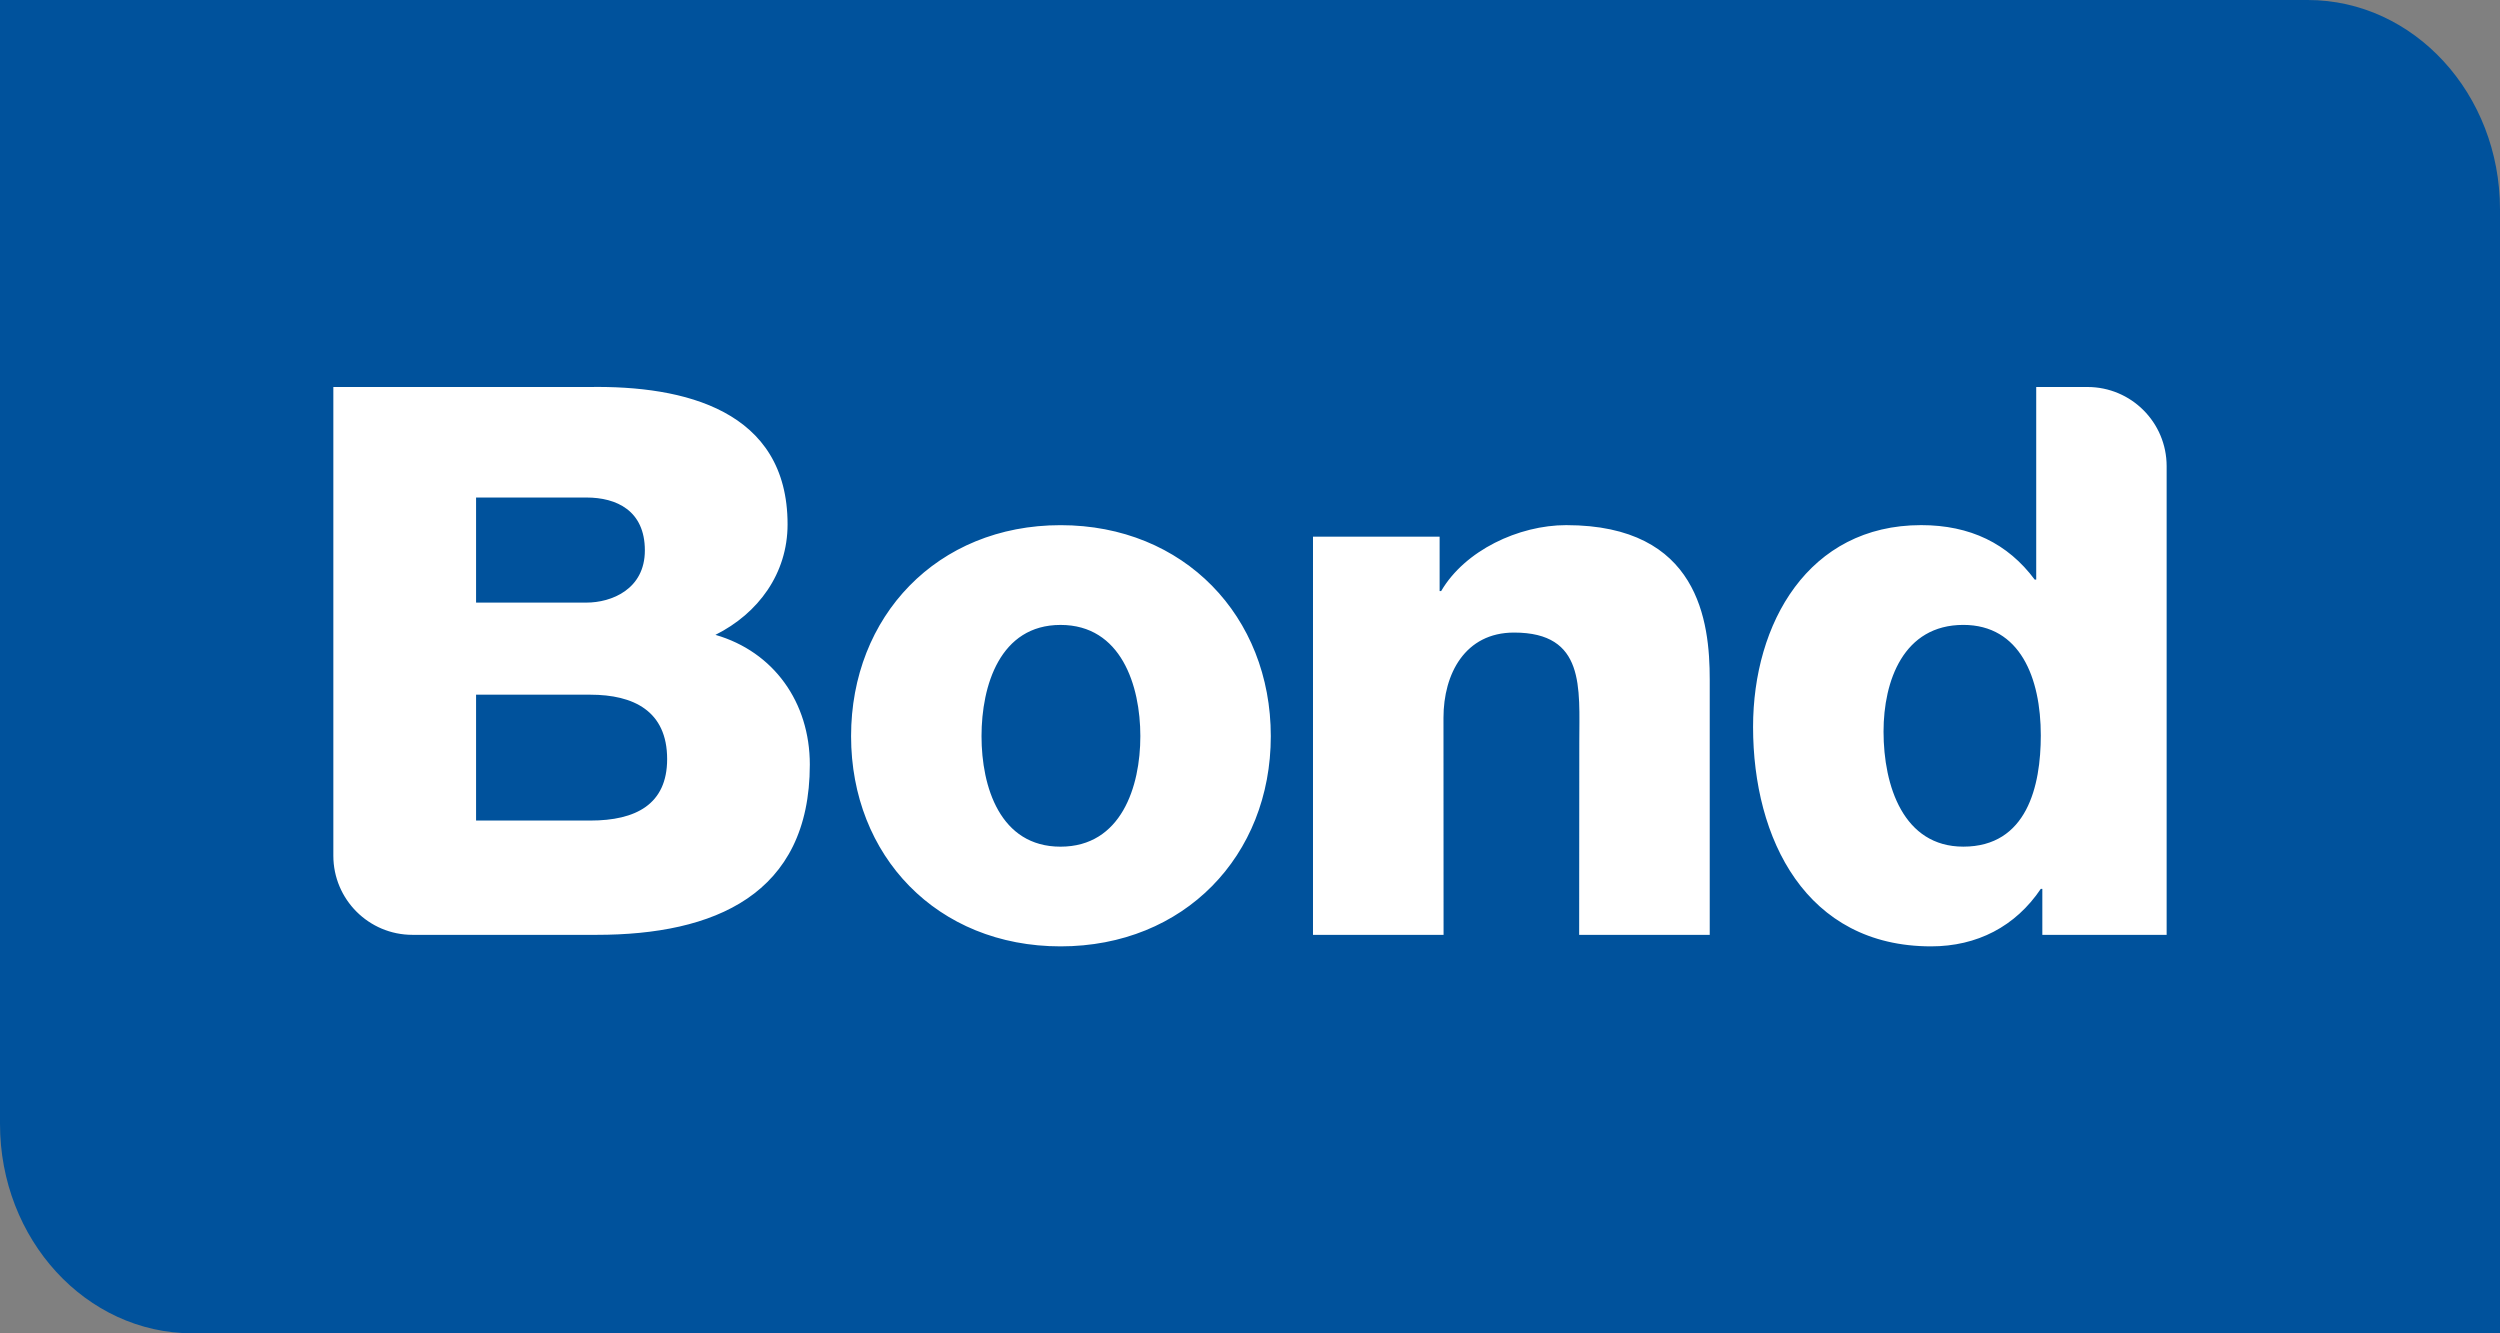 <?xml version="1.0" encoding="utf-8"?><!DOCTYPE svg PUBLIC "-//W3C//DTD SVG 1.1//EN" "http://www.w3.org/Graphics/SVG/1.1/DTD/svg11.dtd"><svg version="1.1" id="Bond_-_Strapline" xmlns="http://www.w3.org/2000/svg" xmlns:xlink="http://www.w3.org/1999/xlink" x="0px" y="0px" width="379.54px" height="202.417px" viewBox="0 0 379.54 202.417" enable-background="new 0 0 379.54 202.417" xml:space="preserve"><rect x="0" y="0" width="379.54" height="202.417" fill="#808080" stroke="none"/><path fill="#00529C" d="M350.338,0H0v170.618c0,17.561,13.074,31.8,29.2,31.8H379.54V31.799C379.54,14.236,366.463,0,350.338,0z"/><path fill="#FFFFFF" d="M173.123,111.761c0-7.686-2.911-16.887-12.114-16.887c-9.198,0-11.999,9.201-11.999,16.887c0,7.687,2.801,16.778,11.999,16.778C170.21,128.535,173.123,119.448,173.123,111.761 M192.928,111.761c0,18.169-13.16,31.913-31.919,31.913c-18.752,0-31.802-13.744-31.802-31.913c0-18.177,13.054-32.032,31.802-32.032C179.768,79.724,192.928,93.581,192.928,111.761 M89.628,124.573H72.275v-19.107h17.353c6.521,0,11.654,2.45,11.654,9.78C101.282,122.128,96.501,124.573,89.628,124.573 M72.275,75.532h16.769c4.542,0,8.856,1.979,8.856,8.028c0,5.945-5.126,7.924-8.856,7.924H72.275V75.532z M108.613,96.382c6.527-3.265,10.953-9.322,10.953-16.78c0-17.351-15.726-21.077-30.059-20.849H50.607v71.154c0,6.638,5.377,12.017,12.016,12.017h27.942c17.821,0,32.379-6.05,32.379-25.859C122.944,106.636,117.472,98.943,108.613,96.382 M259.564,103.143v38.781h-19.822l0.021-29.232c0-8.276,0.938-16.658-9.902-16.658c-7.457,0-10.717,6.289-10.717,12.928l0.013,32.963h-0.013h-19.81V81.47h19.223v8.264h0.233c3.609-6.174,11.764-10.01,18.987-10.01C257.938,79.724,259.564,94.404,259.564,103.143 M298.062,128.535c-9.092,0-12.111-9.205-12.111-17.478c0-7.692,3.02-16.187,12.111-16.187c8.621,0,11.764,8.032,11.764,16.767C309.828,119.33,307.729,128.535,298.062,128.535 M316.915,58.753h-7.784v29.239h-0.23c-4.077-5.475-9.783-8.269-17.24-8.269c-17.131,0-25.517,14.911-25.517,30.639c0,17.011,8.035,33.312,27.024,33.312c6.987,0,12.814-3.022,16.658-8.729h0.233v6.982h18.872V70.77C328.93,64.134,323.556,58.753,316.915,58.753"/></svg>